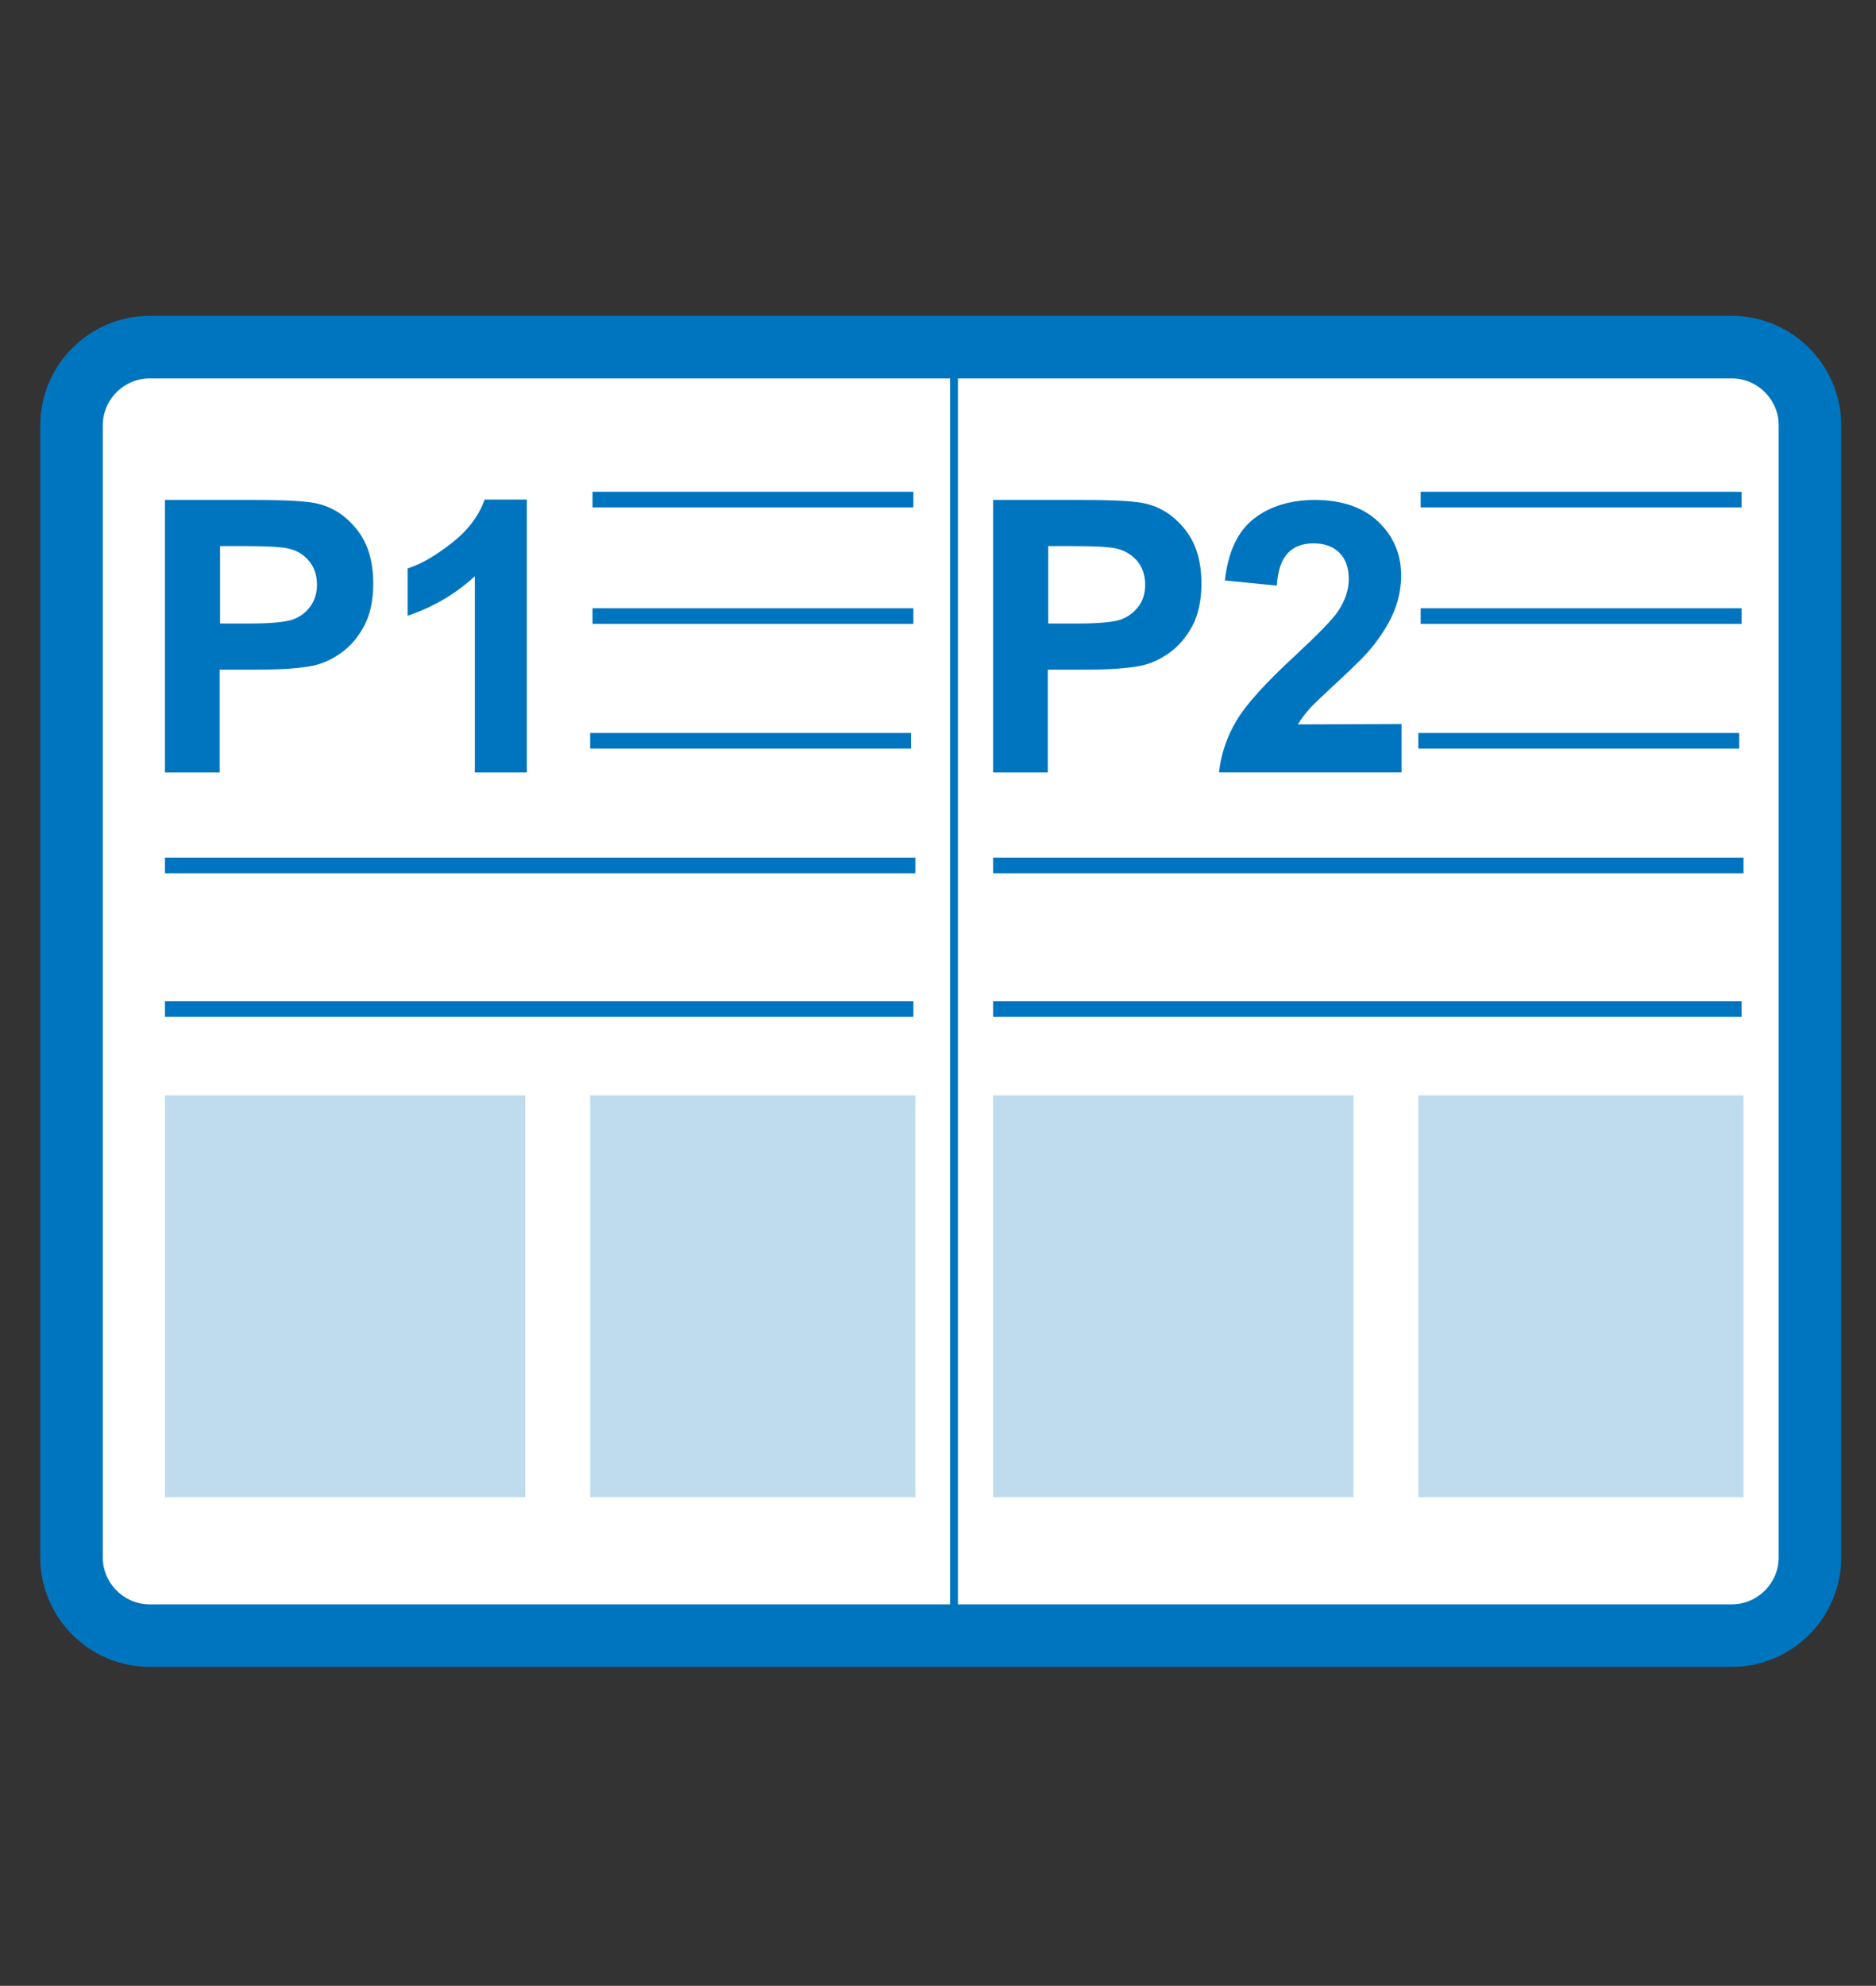 <?xml version="1.0" encoding="UTF-8"?>
<!-- Generator: Adobe Illustrator 28.2.0, SVG Export Plug-In . SVG Version: 6.00 Build 0)  -->
<svg xmlns="http://www.w3.org/2000/svg" xmlns:xlink="http://www.w3.org/1999/xlink" version="1.1" id="Livello_8" x="0px" y="0px" viewBox="0 0 480 508" style="enable-background:new 0 0 480 508;" xml:space="preserve">
<rect x="0" y="0" width="480" height="508" fill="#333333" stroke="none"/>
<style type="text/css">
	.st0{fill:none;stroke:#0075BF;stroke-width:2;stroke-miterlimit:10;}
	.st1{fill:#FFFFFF;stroke:#0075BF;stroke-width:16;stroke-linecap:round;stroke-linejoin:round;}
	.st2{opacity:0.25;fill:#0075BF;enable-background:new    ;}
	.st3{fill:none;stroke:#0075BF;stroke-width:4;stroke-miterlimit:10;}
	.st4{fill:#0075BF;}
</style>
<g>
	<line class="st0" x1="93.5" y1="410.7" x2="453.6" y2="410.7"></line>
	<path class="st1" d="M38.3,88.8h404.8c11,0,20,9,20,20v289.6c0,11-9,20-20,20H38.3c-11,0-20-9-20-20V108.8   C18.3,97.8,27.3,88.8,38.3,88.8z"></path>
	<rect x="151" y="280.2" class="st2" width="83.2" height="102.8"></rect>
	<rect x="42.2" y="280.2" class="st2" width="92.2" height="102.8"></rect>
	<line class="st3" x1="151" y1="189.5" x2="233.1" y2="189.5"></line>
	<line class="st3" x1="151.6" y1="157.6" x2="233.7" y2="157.6"></line>
	<line class="st3" x1="151.6" y1="127.8" x2="233.7" y2="127.8"></line>
	<line class="st3" x1="42.2" y1="221.4" x2="234.2" y2="221.4"></line>
	<line class="st3" x1="42.2" y1="258.1" x2="233.7" y2="258.1"></line>
	<g>
		<path class="st4" d="M134.8,197.6h-13.3v-50.2c-4.9,4.5-10.6,7.9-17.2,10.1v-12.1c3.5-1.1,7.2-3.3,11.3-6.5    c4.1-3.2,6.9-6.9,8.4-11.1h10.8V197.6z"></path>
	</g>
	<rect x="362.9" y="280.2" class="st2" width="83.2" height="102.8"></rect>
	<rect x="254.1" y="280.2" class="st2" width="92.2" height="102.8"></rect>
	<line class="st3" x1="362.9" y1="189.5" x2="445" y2="189.5"></line>
	<line class="st3" x1="363.5" y1="157.6" x2="445.6" y2="157.6"></line>
	<line class="st3" x1="363.5" y1="127.8" x2="445.6" y2="127.8"></line>
	<line class="st3" x1="254.1" y1="221.4" x2="446.1" y2="221.4"></line>
	<line class="st3" x1="254.1" y1="258.1" x2="445.6" y2="258.1"></line>
	<g>
		<path class="st4" d="M358.6,185.2v12.4h-46.7c0.5-4.7,2-9.1,4.5-13.3s7.5-9.7,15-16.6c6-5.6,9.7-9.4,11-11.4    c1.8-2.7,2.7-5.5,2.7-8.1c0-3-0.8-5.2-2.4-6.8s-3.8-2.4-6.6-2.4c-2.8,0-5,0.8-6.6,2.5s-2.6,4.5-2.8,8.3l-13.3-1.3    c0.8-7.3,3.3-12.6,7.4-15.8s9.4-4.8,15.6-4.8c6.9,0,12.2,1.8,16.2,5.5c3.9,3.7,5.9,8.3,5.9,13.8c0,3.1-0.6,6.1-1.7,8.9    c-1.1,2.8-2.9,5.8-5.3,8.9c-1.6,2.1-4.5,5-8.7,8.9s-6.9,6.4-8,7.7s-2,2.5-2.7,3.7L358.6,185.2L358.6,185.2z"></path>
	</g>
	<line class="st0" x1="244.1" y1="413.9" x2="244.1" y2="91.3"></line>
</g>
<g>
	<path class="st4" d="M42.2,197.6v-69.7h22.6c8.6,0,14.1,0.3,16.7,1c4,1,7.3,3.3,10,6.8c2.7,3.5,4,8,4,13.6c0,4.3-0.8,7.9-2.3,10.8   c-1.6,2.9-3.5,5.2-5.9,6.9c-2.4,1.7-4.8,2.8-7.3,3.3c-3.4,0.7-8.2,1-14.6,1h-9.2v26.3H42.2z M56.3,139.7v19.8H64   c5.5,0,9.3-0.4,11.1-1.1c1.9-0.7,3.3-1.9,4.4-3.4c1.1-1.6,1.6-3.4,1.6-5.4c0-2.5-0.7-4.6-2.2-6.3s-3.4-2.7-5.7-3.1   c-1.7-0.3-5.1-0.5-10.1-0.5H56.3z"></path>
</g>
<g>
	<path class="st4" d="M254.1,197.6v-69.7h22.6c8.6,0,14.1,0.3,16.7,1c4,1,7.3,3.3,10,6.8c2.7,3.5,4,8,4,13.6c0,4.3-0.8,7.9-2.3,10.8   c-1.6,2.9-3.5,5.2-5.9,6.9c-2.4,1.7-4.8,2.8-7.3,3.3c-3.4,0.7-8.2,1-14.6,1h-9.2v26.3H254.1z M268.2,139.7v19.8h7.7   c5.5,0,9.3-0.4,11.1-1.1s3.3-1.9,4.4-3.4s1.6-3.4,1.6-5.4c0-2.5-0.7-4.6-2.2-6.3c-1.5-1.6-3.4-2.7-5.7-3.1   c-1.7-0.3-5.1-0.5-10.1-0.5H268.2z"></path>
</g>
</svg>
